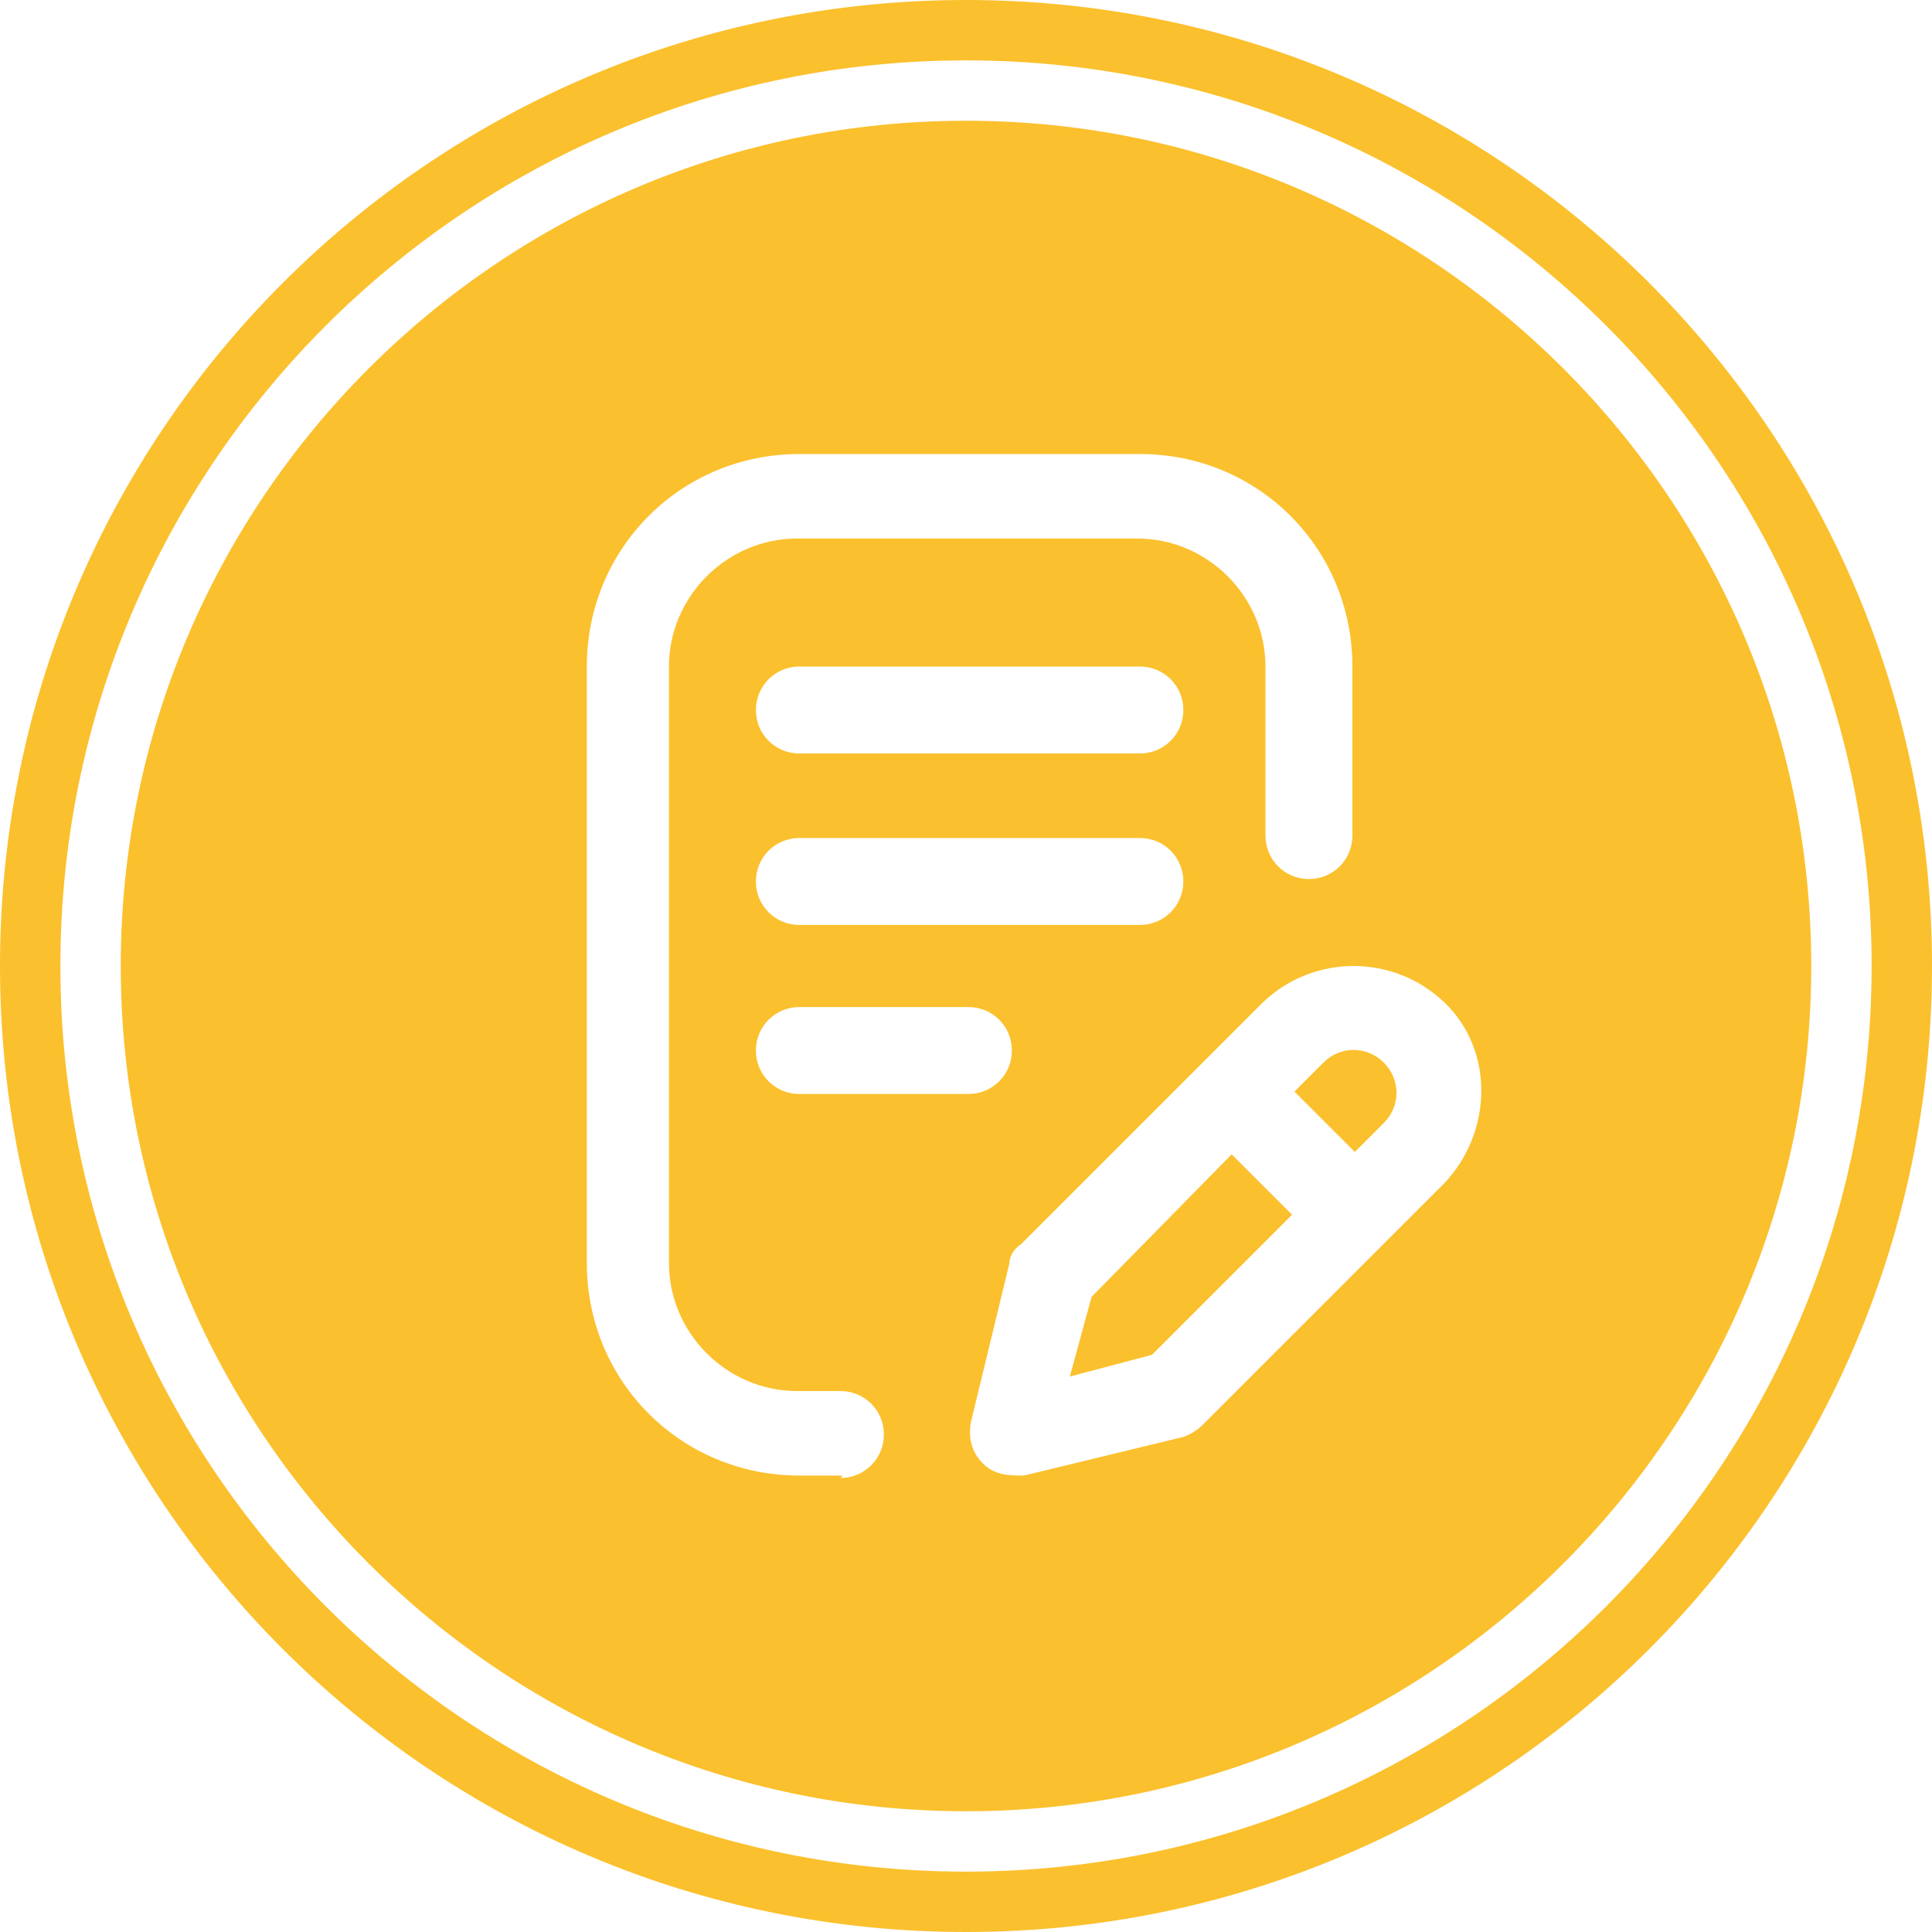 <?xml version="1.0" encoding="UTF-8"?>
<svg xmlns="http://www.w3.org/2000/svg" baseProfile="tiny" version="1.2" viewBox="0 0 80 80">
  <!-- Generator: Adobe Illustrator 28.7.1, SVG Export Plug-In . SVG Version: 1.2.0 Build 142)  -->
  <g>
    <g id="Layer_1">
      <g id="_x31_8">
        <path d="M40,0C17.9,0,0,17.9,0,40s17.9,40,40,40,40-17.9,40-40S62.1,0,40,0ZM40,77.5c-20.7,0-37.5-16.8-37.5-37.5S19.3,2.5,40,2.5s37.5,16.8,37.5,37.5-16.8,37.5-37.5,37.5Z" fill="#fbc02d"/>
        <g>
          <path d="M54.8,44l-1.2,1.2,2.5,2.5,1.2-1.2c.7-.7.7-1.8,0-2.5s-1.8-.7-2.5,0Z" fill="#fbc02d"/>
          <polygon points="45.2 53.7 44.3 57 47.7 56.1 53.5 50.3 51 47.8 45.2 53.7" fill="#fbc02d"/>
          <path d="M40,5C20.7,5,5,20.7,5,40s15.7,35,35,35,35-15.7,35-35S59.3,5,40,5ZM34.9,61.1h-1.8c-4.9,0-8.8-3.9-8.8-8.8v-24.7c0-4.9,3.9-8.8,8.8-8.8h14.1c4.9,0,8.8,3.9,8.8,8.8v7c0,1-.8,1.8-1.8,1.8s-1.8-.8-1.8-1.8v-7c0-2.9-2.4-5.3-5.3-5.3h-14.1c-2.9,0-5.3,2.4-5.3,5.3v24.7c0,2.9,2.4,5.3,5.3,5.3h1.8c1,0,1.8.8,1.8,1.8s-.8,1.8-1.8,1.8h0ZM47.2,31.2h-14.1c-1,0-1.8-.8-1.8-1.8s.8-1.8,1.8-1.8h14.1c1,0,1.8.8,1.8,1.8s-.8,1.8-1.8,1.8ZM49,36.5c0,1-.8,1.8-1.8,1.8h-14.1c-1,0-1.8-.8-1.8-1.8s.8-1.8,1.8-1.8h14.1c1,0,1.8.8,1.8,1.8ZM33.1,45.3c-1,0-1.8-.8-1.8-1.8s.8-1.8,1.8-1.8h7c1,0,1.8.8,1.8,1.8s-.8,1.8-1.8,1.8h-7ZM59.8,49l-10,10c-.2.2-.5.4-.8.5l-6.6,1.6c-.6,0-1.2,0-1.7-.5s-.6-1.1-.5-1.7l1.6-6.6c0-.3.2-.6.5-.8l10-10h0c2.1-2,5.4-2,7.5,0s2,5.4,0,7.5Z" fill="#fbc02d"/>
        </g>
      </g>
    </g>
  </g>
</svg>